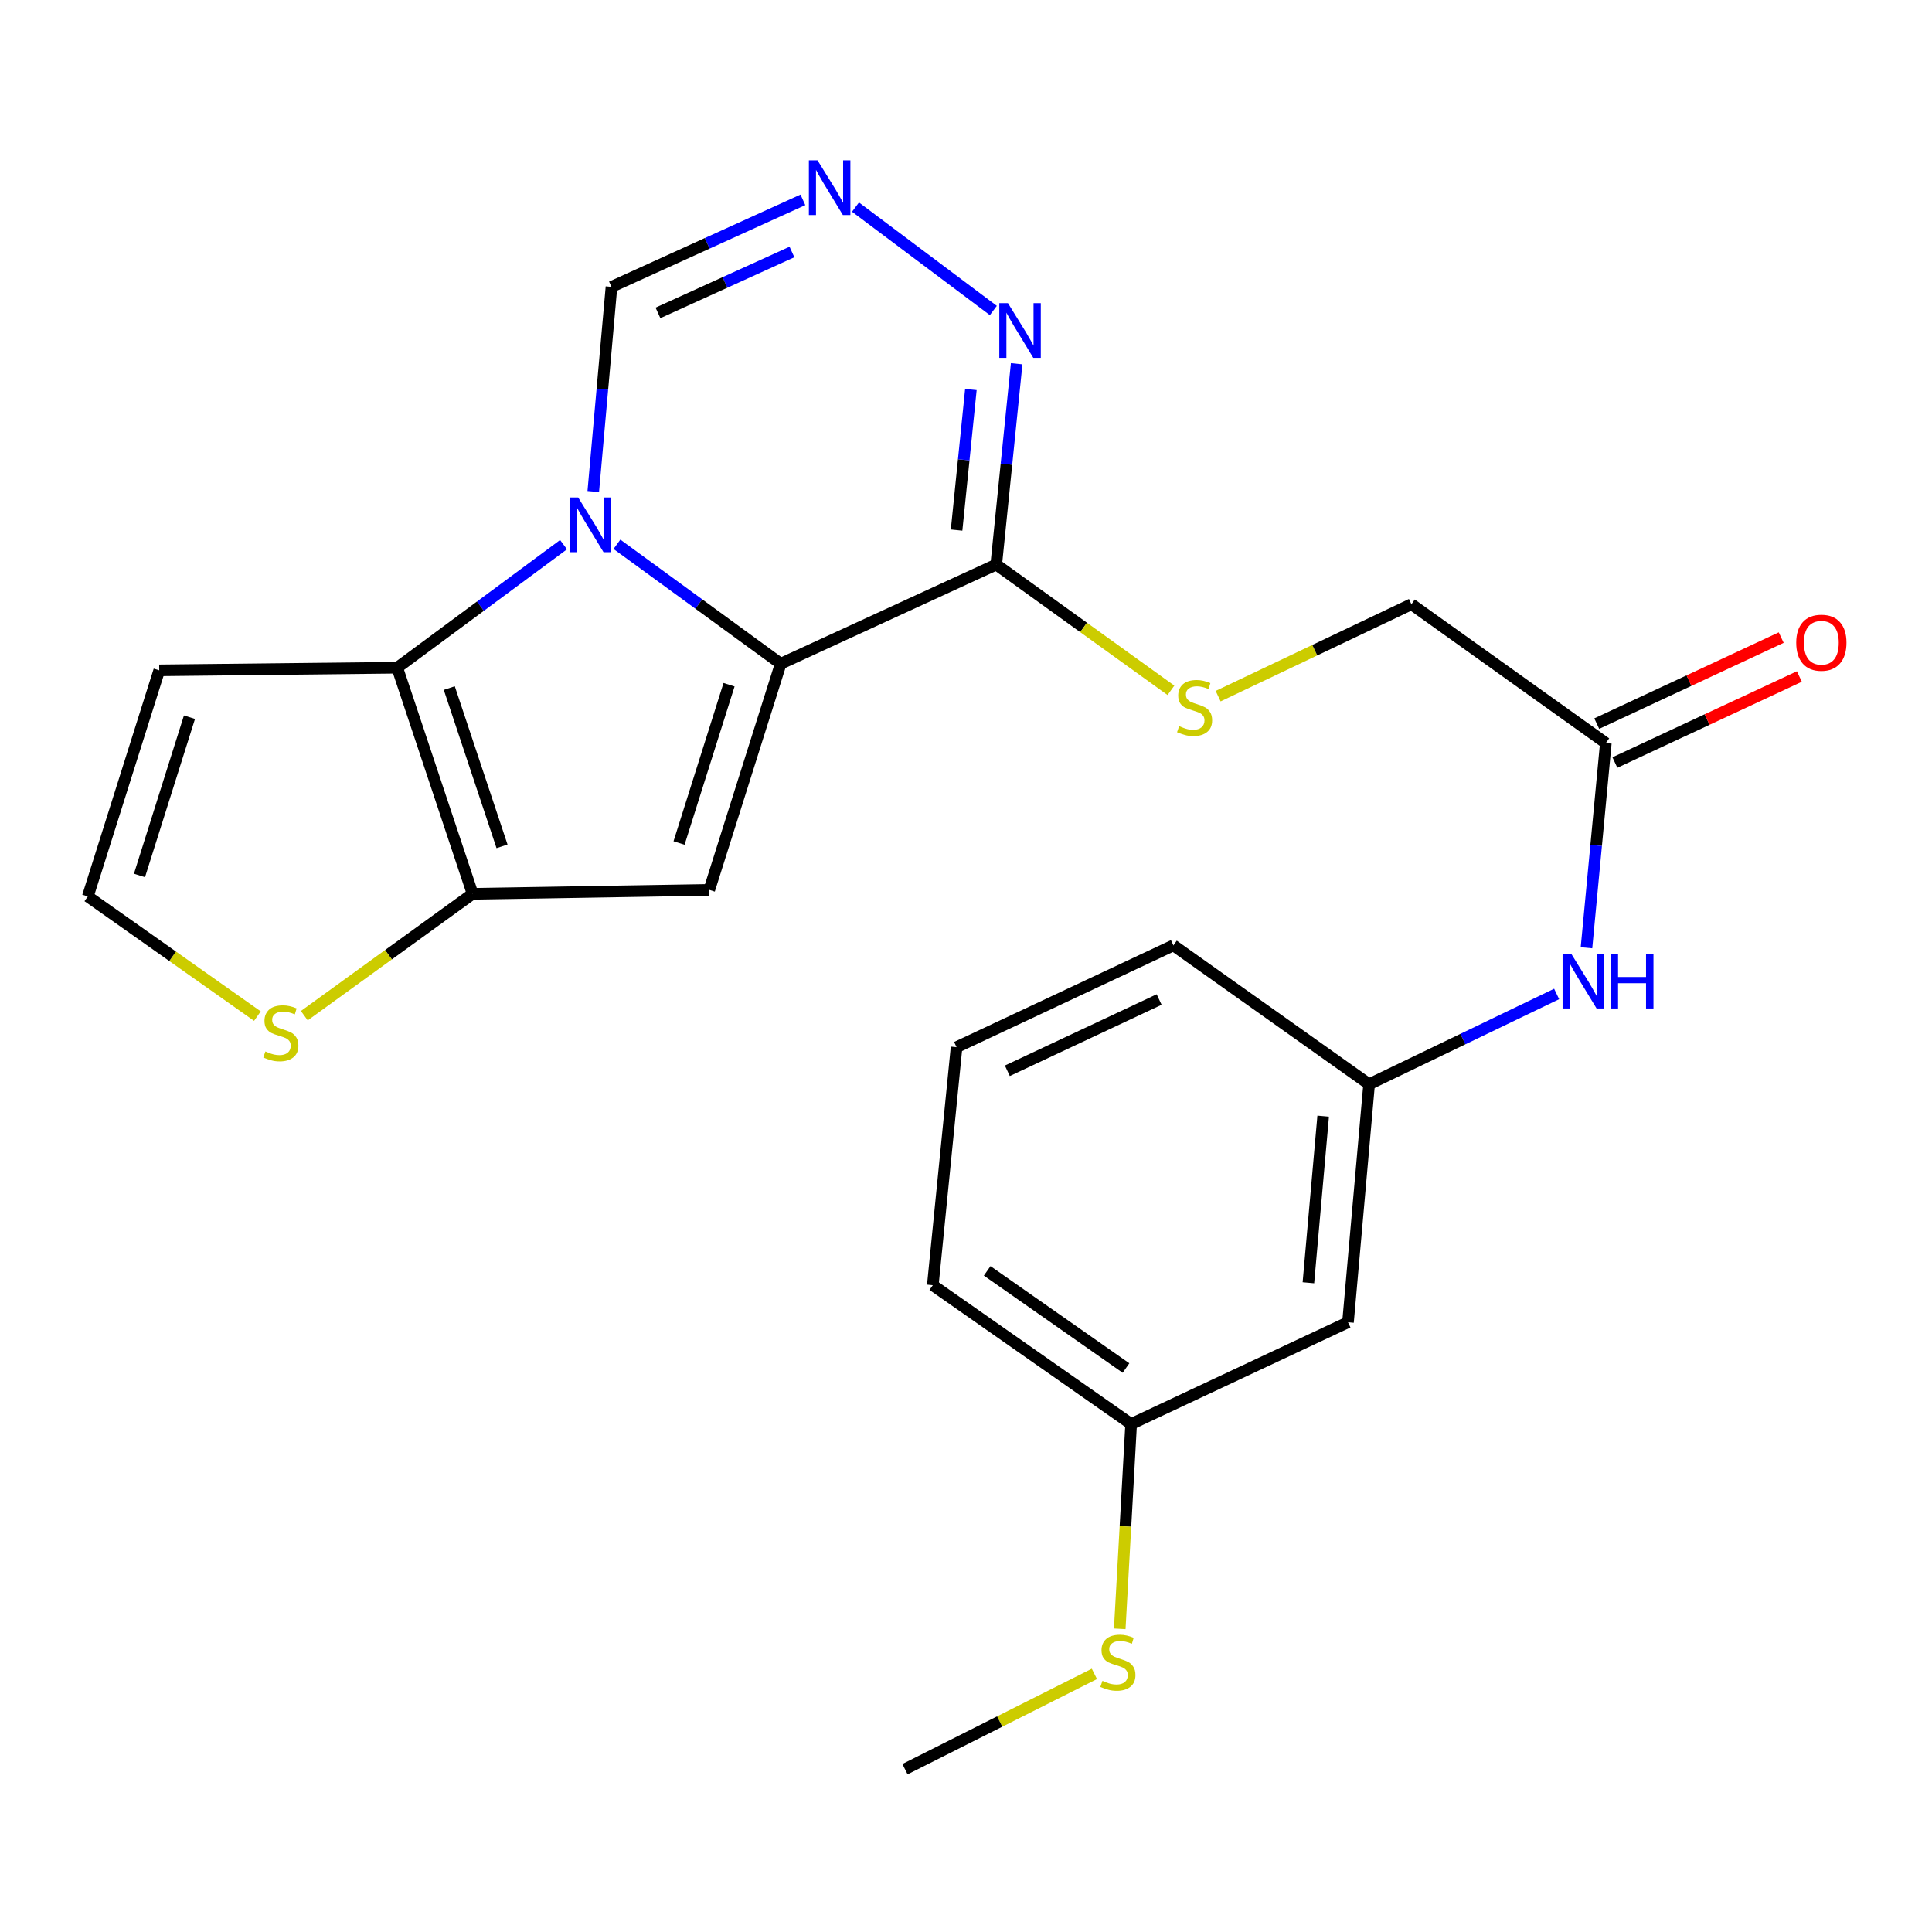 <?xml version='1.0' encoding='iso-8859-1'?>
<svg version='1.1' baseProfile='full'
              xmlns='http://www.w3.org/2000/svg'
                      xmlns:rdkit='http://www.rdkit.org/xml'
                      xmlns:xlink='http://www.w3.org/1999/xlink'
                  xml:space='preserve'
width='1000px' height='1000px' viewBox='0 0 1000 1000'>
<!-- END OF HEADER -->
<rect style='opacity:1.0;fill:#FFFFFF;stroke:none' width='1000' height='1000' x='0' y='0'> </rect>
<path class='bond-0' d='M 319.327,281.723 L 361.71,312.637' style='fill:none;fill-rule:evenodd;stroke:#0000FF;stroke-width:6px;stroke-linecap:butt;stroke-linejoin:miter;stroke-opacity:1' />
<path class='bond-0' d='M 361.71,312.637 L 404.093,343.55' style='fill:none;fill-rule:evenodd;stroke:#000000;stroke-width:6px;stroke-linecap:butt;stroke-linejoin:miter;stroke-opacity:1' />
<path class='bond-2' d='M 291.689,281.912 L 248.65,313.762' style='fill:none;fill-rule:evenodd;stroke:#0000FF;stroke-width:6px;stroke-linecap:butt;stroke-linejoin:miter;stroke-opacity:1' />
<path class='bond-2' d='M 248.65,313.762 L 205.611,345.612' style='fill:none;fill-rule:evenodd;stroke:#000000;stroke-width:6px;stroke-linecap:butt;stroke-linejoin:miter;stroke-opacity:1' />
<path class='bond-7' d='M 307.073,254.413 L 311.787,201.444' style='fill:none;fill-rule:evenodd;stroke:#0000FF;stroke-width:6px;stroke-linecap:butt;stroke-linejoin:miter;stroke-opacity:1' />
<path class='bond-7' d='M 311.787,201.444 L 316.501,148.476' style='fill:none;fill-rule:evenodd;stroke:#000000;stroke-width:6px;stroke-linecap:butt;stroke-linejoin:miter;stroke-opacity:1' />
<path class='bond-1' d='M 404.093,343.55 L 367.125,460.59' style='fill:none;fill-rule:evenodd;stroke:#000000;stroke-width:6px;stroke-linecap:butt;stroke-linejoin:miter;stroke-opacity:1' />
<path class='bond-1' d='M 377.355,354.412 L 351.477,436.34' style='fill:none;fill-rule:evenodd;stroke:#000000;stroke-width:6px;stroke-linecap:butt;stroke-linejoin:miter;stroke-opacity:1' />
<path class='bond-4' d='M 404.093,343.55 L 515.65,292.21' style='fill:none;fill-rule:evenodd;stroke:#000000;stroke-width:6px;stroke-linecap:butt;stroke-linejoin:miter;stroke-opacity:1' />
<path class='bond-24' d='M 367.125,460.59 L 244.616,462.64' style='fill:none;fill-rule:evenodd;stroke:#000000;stroke-width:6px;stroke-linecap:butt;stroke-linejoin:miter;stroke-opacity:1' />
<path class='bond-3' d='M 205.611,345.612 L 244.616,462.64' style='fill:none;fill-rule:evenodd;stroke:#000000;stroke-width:6px;stroke-linecap:butt;stroke-linejoin:miter;stroke-opacity:1' />
<path class='bond-3' d='M 232.546,356.139 L 259.85,438.058' style='fill:none;fill-rule:evenodd;stroke:#000000;stroke-width:6px;stroke-linecap:butt;stroke-linejoin:miter;stroke-opacity:1' />
<path class='bond-9' d='M 205.611,345.612 L 82.422,346.971' style='fill:none;fill-rule:evenodd;stroke:#000000;stroke-width:6px;stroke-linecap:butt;stroke-linejoin:miter;stroke-opacity:1' />
<path class='bond-8' d='M 244.616,462.64 L 201.064,494.174' style='fill:none;fill-rule:evenodd;stroke:#000000;stroke-width:6px;stroke-linecap:butt;stroke-linejoin:miter;stroke-opacity:1' />
<path class='bond-8' d='M 201.064,494.174 L 157.512,525.708' style='fill:none;fill-rule:evenodd;stroke:#CCCC00;stroke-width:6px;stroke-linecap:butt;stroke-linejoin:miter;stroke-opacity:1' />
<path class='bond-10' d='M 515.65,292.21 L 560.863,324.759' style='fill:none;fill-rule:evenodd;stroke:#000000;stroke-width:6px;stroke-linecap:butt;stroke-linejoin:miter;stroke-opacity:1' />
<path class='bond-10' d='M 560.863,324.759 L 606.075,357.308' style='fill:none;fill-rule:evenodd;stroke:#CCCC00;stroke-width:6px;stroke-linecap:butt;stroke-linejoin:miter;stroke-opacity:1' />
<path class='bond-25' d='M 515.65,292.21 L 520.936,240.243' style='fill:none;fill-rule:evenodd;stroke:#000000;stroke-width:6px;stroke-linecap:butt;stroke-linejoin:miter;stroke-opacity:1' />
<path class='bond-25' d='M 520.936,240.243 L 526.223,188.276' style='fill:none;fill-rule:evenodd;stroke:#0000FF;stroke-width:6px;stroke-linecap:butt;stroke-linejoin:miter;stroke-opacity:1' />
<path class='bond-25' d='M 495.125,274.371 L 498.826,237.994' style='fill:none;fill-rule:evenodd;stroke:#000000;stroke-width:6px;stroke-linecap:butt;stroke-linejoin:miter;stroke-opacity:1' />
<path class='bond-25' d='M 498.826,237.994 L 502.526,201.617' style='fill:none;fill-rule:evenodd;stroke:#0000FF;stroke-width:6px;stroke-linecap:butt;stroke-linejoin:miter;stroke-opacity:1' />
<path class='bond-5' d='M 514.153,160.706 L 442.805,107.191' style='fill:none;fill-rule:evenodd;stroke:#0000FF;stroke-width:6px;stroke-linecap:butt;stroke-linejoin:miter;stroke-opacity:1' />
<path class='bond-6' d='M 415.576,103.44 L 366.039,125.958' style='fill:none;fill-rule:evenodd;stroke:#0000FF;stroke-width:6px;stroke-linecap:butt;stroke-linejoin:miter;stroke-opacity:1' />
<path class='bond-6' d='M 366.039,125.958 L 316.501,148.476' style='fill:none;fill-rule:evenodd;stroke:#000000;stroke-width:6px;stroke-linecap:butt;stroke-linejoin:miter;stroke-opacity:1' />
<path class='bond-6' d='M 409.912,130.428 L 375.236,146.191' style='fill:none;fill-rule:evenodd;stroke:#0000FF;stroke-width:6px;stroke-linecap:butt;stroke-linejoin:miter;stroke-opacity:1' />
<path class='bond-6' d='M 375.236,146.191 L 340.56,161.954' style='fill:none;fill-rule:evenodd;stroke:#000000;stroke-width:6px;stroke-linecap:butt;stroke-linejoin:miter;stroke-opacity:1' />
<path class='bond-26' d='M 133.231,525.936 L 89.343,494.967' style='fill:none;fill-rule:evenodd;stroke:#CCCC00;stroke-width:6px;stroke-linecap:butt;stroke-linejoin:miter;stroke-opacity:1' />
<path class='bond-26' d='M 89.343,494.967 L 45.455,463.998' style='fill:none;fill-rule:evenodd;stroke:#000000;stroke-width:6px;stroke-linecap:butt;stroke-linejoin:miter;stroke-opacity:1' />
<path class='bond-11' d='M 82.422,346.971 L 45.455,463.998' style='fill:none;fill-rule:evenodd;stroke:#000000;stroke-width:6px;stroke-linecap:butt;stroke-linejoin:miter;stroke-opacity:1' />
<path class='bond-11' d='M 98.07,371.219 L 72.192,453.138' style='fill:none;fill-rule:evenodd;stroke:#000000;stroke-width:6px;stroke-linecap:butt;stroke-linejoin:miter;stroke-opacity:1' />
<path class='bond-17' d='M 630.505,360.325 L 680.529,336.535' style='fill:none;fill-rule:evenodd;stroke:#CCCC00;stroke-width:6px;stroke-linecap:butt;stroke-linejoin:miter;stroke-opacity:1' />
<path class='bond-17' d='M 680.529,336.535 L 730.554,312.744' style='fill:none;fill-rule:evenodd;stroke:#000000;stroke-width:6px;stroke-linecap:butt;stroke-linejoin:miter;stroke-opacity:1' />
<path class='bond-12' d='M 831.172,384.617 L 730.554,312.744' style='fill:none;fill-rule:evenodd;stroke:#000000;stroke-width:6px;stroke-linecap:butt;stroke-linejoin:miter;stroke-opacity:1' />
<path class='bond-13' d='M 831.172,384.617 L 826.165,437.591' style='fill:none;fill-rule:evenodd;stroke:#000000;stroke-width:6px;stroke-linecap:butt;stroke-linejoin:miter;stroke-opacity:1' />
<path class='bond-13' d='M 826.165,437.591 L 821.159,490.564' style='fill:none;fill-rule:evenodd;stroke:#0000FF;stroke-width:6px;stroke-linecap:butt;stroke-linejoin:miter;stroke-opacity:1' />
<path class='bond-16' d='M 835.869,394.688 L 883.609,372.422' style='fill:none;fill-rule:evenodd;stroke:#000000;stroke-width:6px;stroke-linecap:butt;stroke-linejoin:miter;stroke-opacity:1' />
<path class='bond-16' d='M 883.609,372.422 L 931.349,350.156' style='fill:none;fill-rule:evenodd;stroke:#FF0000;stroke-width:6px;stroke-linecap:butt;stroke-linejoin:miter;stroke-opacity:1' />
<path class='bond-16' d='M 826.475,374.546 L 874.215,352.28' style='fill:none;fill-rule:evenodd;stroke:#000000;stroke-width:6px;stroke-linecap:butt;stroke-linejoin:miter;stroke-opacity:1' />
<path class='bond-16' d='M 874.215,352.28 L 921.955,330.014' style='fill:none;fill-rule:evenodd;stroke:#FF0000;stroke-width:6px;stroke-linecap:butt;stroke-linejoin:miter;stroke-opacity:1' />
<path class='bond-14' d='M 805.712,514.469 L 757.181,537.832' style='fill:none;fill-rule:evenodd;stroke:#0000FF;stroke-width:6px;stroke-linecap:butt;stroke-linejoin:miter;stroke-opacity:1' />
<path class='bond-14' d='M 757.181,537.832 L 708.65,561.195' style='fill:none;fill-rule:evenodd;stroke:#000000;stroke-width:6px;stroke-linecap:butt;stroke-linejoin:miter;stroke-opacity:1' />
<path class='bond-15' d='M 708.65,561.195 L 697.723,684.396' style='fill:none;fill-rule:evenodd;stroke:#000000;stroke-width:6px;stroke-linecap:butt;stroke-linejoin:miter;stroke-opacity:1' />
<path class='bond-15' d='M 684.873,577.712 L 677.224,663.953' style='fill:none;fill-rule:evenodd;stroke:#000000;stroke-width:6px;stroke-linecap:butt;stroke-linejoin:miter;stroke-opacity:1' />
<path class='bond-21' d='M 708.65,561.195 L 607.353,489.322' style='fill:none;fill-rule:evenodd;stroke:#000000;stroke-width:6px;stroke-linecap:butt;stroke-linejoin:miter;stroke-opacity:1' />
<path class='bond-18' d='M 697.723,684.396 L 585.474,737.082' style='fill:none;fill-rule:evenodd;stroke:#000000;stroke-width:6px;stroke-linecap:butt;stroke-linejoin:miter;stroke-opacity:1' />
<path class='bond-19' d='M 585.474,737.082 L 582.526,790.08' style='fill:none;fill-rule:evenodd;stroke:#000000;stroke-width:6px;stroke-linecap:butt;stroke-linejoin:miter;stroke-opacity:1' />
<path class='bond-19' d='M 582.526,790.08 L 579.578,843.078' style='fill:none;fill-rule:evenodd;stroke:#CCCC00;stroke-width:6px;stroke-linecap:butt;stroke-linejoin:miter;stroke-opacity:1' />
<path class='bond-27' d='M 585.474,737.082 L 482.819,665.221' style='fill:none;fill-rule:evenodd;stroke:#000000;stroke-width:6px;stroke-linecap:butt;stroke-linejoin:miter;stroke-opacity:1' />
<path class='bond-27' d='M 582.821,708.096 L 510.963,657.793' style='fill:none;fill-rule:evenodd;stroke:#000000;stroke-width:6px;stroke-linecap:butt;stroke-linejoin:miter;stroke-opacity:1' />
<path class='bond-23' d='M 566.457,866.402 L 517.44,891.062' style='fill:none;fill-rule:evenodd;stroke:#CCCC00;stroke-width:6px;stroke-linecap:butt;stroke-linejoin:miter;stroke-opacity:1' />
<path class='bond-23' d='M 517.44,891.062 L 468.422,915.722' style='fill:none;fill-rule:evenodd;stroke:#000000;stroke-width:6px;stroke-linecap:butt;stroke-linejoin:miter;stroke-opacity:1' />
<path class='bond-20' d='M 495.117,542.02 L 607.353,489.322' style='fill:none;fill-rule:evenodd;stroke:#000000;stroke-width:6px;stroke-linecap:butt;stroke-linejoin:miter;stroke-opacity:1' />
<path class='bond-20' d='M 521.398,554.233 L 599.964,517.345' style='fill:none;fill-rule:evenodd;stroke:#000000;stroke-width:6px;stroke-linecap:butt;stroke-linejoin:miter;stroke-opacity:1' />
<path class='bond-22' d='M 495.117,542.02 L 482.819,665.221' style='fill:none;fill-rule:evenodd;stroke:#000000;stroke-width:6px;stroke-linecap:butt;stroke-linejoin:miter;stroke-opacity:1' />
<path  class='atom-0' d='M 299.277 257.505
L 308.557 272.505
Q 309.477 273.985, 310.957 276.665
Q 312.437 279.345, 312.517 279.505
L 312.517 257.505
L 316.277 257.505
L 316.277 285.825
L 312.397 285.825
L 302.437 269.425
Q 301.277 267.505, 300.037 265.305
Q 298.837 263.105, 298.477 262.425
L 298.477 285.825
L 294.797 285.825
L 294.797 257.505
L 299.277 257.505
' fill='#0000FF'/>
<path  class='atom-6' d='M 521.713 156.912
L 530.993 171.912
Q 531.913 173.392, 533.393 176.072
Q 534.873 178.752, 534.953 178.912
L 534.953 156.912
L 538.713 156.912
L 538.713 185.232
L 534.833 185.232
L 524.873 168.832
Q 523.713 166.912, 522.473 164.712
Q 521.273 162.512, 520.913 161.832
L 520.913 185.232
L 517.233 185.232
L 517.233 156.912
L 521.713 156.912
' fill='#0000FF'/>
<path  class='atom-7' d='M 423.157 82.989
L 432.437 97.989
Q 433.357 99.469, 434.837 102.149
Q 436.317 104.829, 436.397 104.989
L 436.397 82.989
L 440.157 82.989
L 440.157 111.309
L 436.277 111.309
L 426.317 94.909
Q 425.157 92.989, 423.917 90.789
Q 422.717 88.589, 422.357 87.909
L 422.357 111.309
L 418.677 111.309
L 418.677 82.989
L 423.157 82.989
' fill='#0000FF'/>
<path  class='atom-9' d='M 137.368 544.221
Q 137.688 544.341, 139.008 544.901
Q 140.328 545.461, 141.768 545.821
Q 143.248 546.141, 144.688 546.141
Q 147.368 546.141, 148.928 544.861
Q 150.488 543.541, 150.488 541.261
Q 150.488 539.701, 149.688 538.741
Q 148.928 537.781, 147.728 537.261
Q 146.528 536.741, 144.528 536.141
Q 142.008 535.381, 140.488 534.661
Q 139.008 533.941, 137.928 532.421
Q 136.888 530.901, 136.888 528.341
Q 136.888 524.781, 139.288 522.581
Q 141.728 520.381, 146.528 520.381
Q 149.808 520.381, 153.528 521.941
L 152.608 525.021
Q 149.208 523.621, 146.648 523.621
Q 143.888 523.621, 142.368 524.781
Q 140.848 525.901, 140.888 527.861
Q 140.888 529.381, 141.648 530.301
Q 142.448 531.221, 143.568 531.741
Q 144.728 532.261, 146.648 532.861
Q 149.208 533.661, 150.728 534.461
Q 152.248 535.261, 153.328 536.901
Q 154.448 538.501, 154.448 541.261
Q 154.448 545.181, 151.808 547.301
Q 149.208 549.381, 144.848 549.381
Q 142.328 549.381, 140.408 548.821
Q 138.528 548.301, 136.288 547.381
L 137.368 544.221
' fill='#CCCC00'/>
<path  class='atom-11' d='M 610.318 375.841
Q 610.638 375.961, 611.958 376.521
Q 613.278 377.081, 614.718 377.441
Q 616.198 377.761, 617.638 377.761
Q 620.318 377.761, 621.878 376.481
Q 623.438 375.161, 623.438 372.881
Q 623.438 371.321, 622.638 370.361
Q 621.878 369.401, 620.678 368.881
Q 619.478 368.361, 617.478 367.761
Q 614.958 367.001, 613.438 366.281
Q 611.958 365.561, 610.878 364.041
Q 609.838 362.521, 609.838 359.961
Q 609.838 356.401, 612.238 354.201
Q 614.678 352.001, 619.478 352.001
Q 622.758 352.001, 626.478 353.561
L 625.558 356.641
Q 622.158 355.241, 619.598 355.241
Q 616.838 355.241, 615.318 356.401
Q 613.798 357.521, 613.838 359.481
Q 613.838 361.001, 614.598 361.921
Q 615.398 362.841, 616.518 363.361
Q 617.678 363.881, 619.598 364.481
Q 622.158 365.281, 623.678 366.081
Q 625.198 366.881, 626.278 368.521
Q 627.398 370.121, 627.398 372.881
Q 627.398 376.801, 624.758 378.921
Q 622.158 381.001, 617.798 381.001
Q 615.278 381.001, 613.358 380.441
Q 611.478 379.921, 609.238 379.001
L 610.318 375.841
' fill='#CCCC00'/>
<path  class='atom-14' d='M 813.268 493.658
L 822.548 508.658
Q 823.468 510.138, 824.948 512.818
Q 826.428 515.498, 826.508 515.658
L 826.508 493.658
L 830.268 493.658
L 830.268 521.978
L 826.388 521.978
L 816.428 505.578
Q 815.268 503.658, 814.028 501.458
Q 812.828 499.258, 812.468 498.578
L 812.468 521.978
L 808.788 521.978
L 808.788 493.658
L 813.268 493.658
' fill='#0000FF'/>
<path  class='atom-14' d='M 833.668 493.658
L 837.508 493.658
L 837.508 505.698
L 851.988 505.698
L 851.988 493.658
L 855.828 493.658
L 855.828 521.978
L 851.988 521.978
L 851.988 508.898
L 837.508 508.898
L 837.508 521.978
L 833.668 521.978
L 833.668 493.658
' fill='#0000FF'/>
<path  class='atom-17' d='M 929.729 332.666
Q 929.729 325.866, 933.089 322.066
Q 936.449 318.266, 942.729 318.266
Q 949.009 318.266, 952.369 322.066
Q 955.729 325.866, 955.729 332.666
Q 955.729 339.546, 952.329 343.466
Q 948.929 347.346, 942.729 347.346
Q 936.489 347.346, 933.089 343.466
Q 929.729 339.586, 929.729 332.666
M 942.729 344.146
Q 947.049 344.146, 949.369 341.266
Q 951.729 338.346, 951.729 332.666
Q 951.729 327.106, 949.369 324.306
Q 947.049 321.466, 942.729 321.466
Q 938.409 321.466, 936.049 324.266
Q 933.729 327.066, 933.729 332.666
Q 933.729 338.386, 936.049 341.266
Q 938.409 344.146, 942.729 344.146
' fill='#FF0000'/>
<path  class='atom-20' d='M 570.621 870.003
Q 570.941 870.123, 572.261 870.683
Q 573.581 871.243, 575.021 871.603
Q 576.501 871.923, 577.941 871.923
Q 580.621 871.923, 582.181 870.643
Q 583.741 869.323, 583.741 867.043
Q 583.741 865.483, 582.941 864.523
Q 582.181 863.563, 580.981 863.043
Q 579.781 862.523, 577.781 861.923
Q 575.261 861.163, 573.741 860.443
Q 572.261 859.723, 571.181 858.203
Q 570.141 856.683, 570.141 854.123
Q 570.141 850.563, 572.541 848.363
Q 574.981 846.163, 579.781 846.163
Q 583.061 846.163, 586.781 847.723
L 585.861 850.803
Q 582.461 849.403, 579.901 849.403
Q 577.141 849.403, 575.621 850.563
Q 574.101 851.683, 574.141 853.643
Q 574.141 855.163, 574.901 856.083
Q 575.701 857.003, 576.821 857.523
Q 577.981 858.043, 579.901 858.643
Q 582.461 859.443, 583.981 860.243
Q 585.501 861.043, 586.581 862.683
Q 587.701 864.283, 587.701 867.043
Q 587.701 870.963, 585.061 873.083
Q 582.461 875.163, 578.101 875.163
Q 575.581 875.163, 573.661 874.603
Q 571.781 874.083, 569.541 873.163
L 570.621 870.003
' fill='#CCCC00'/>
</svg>
